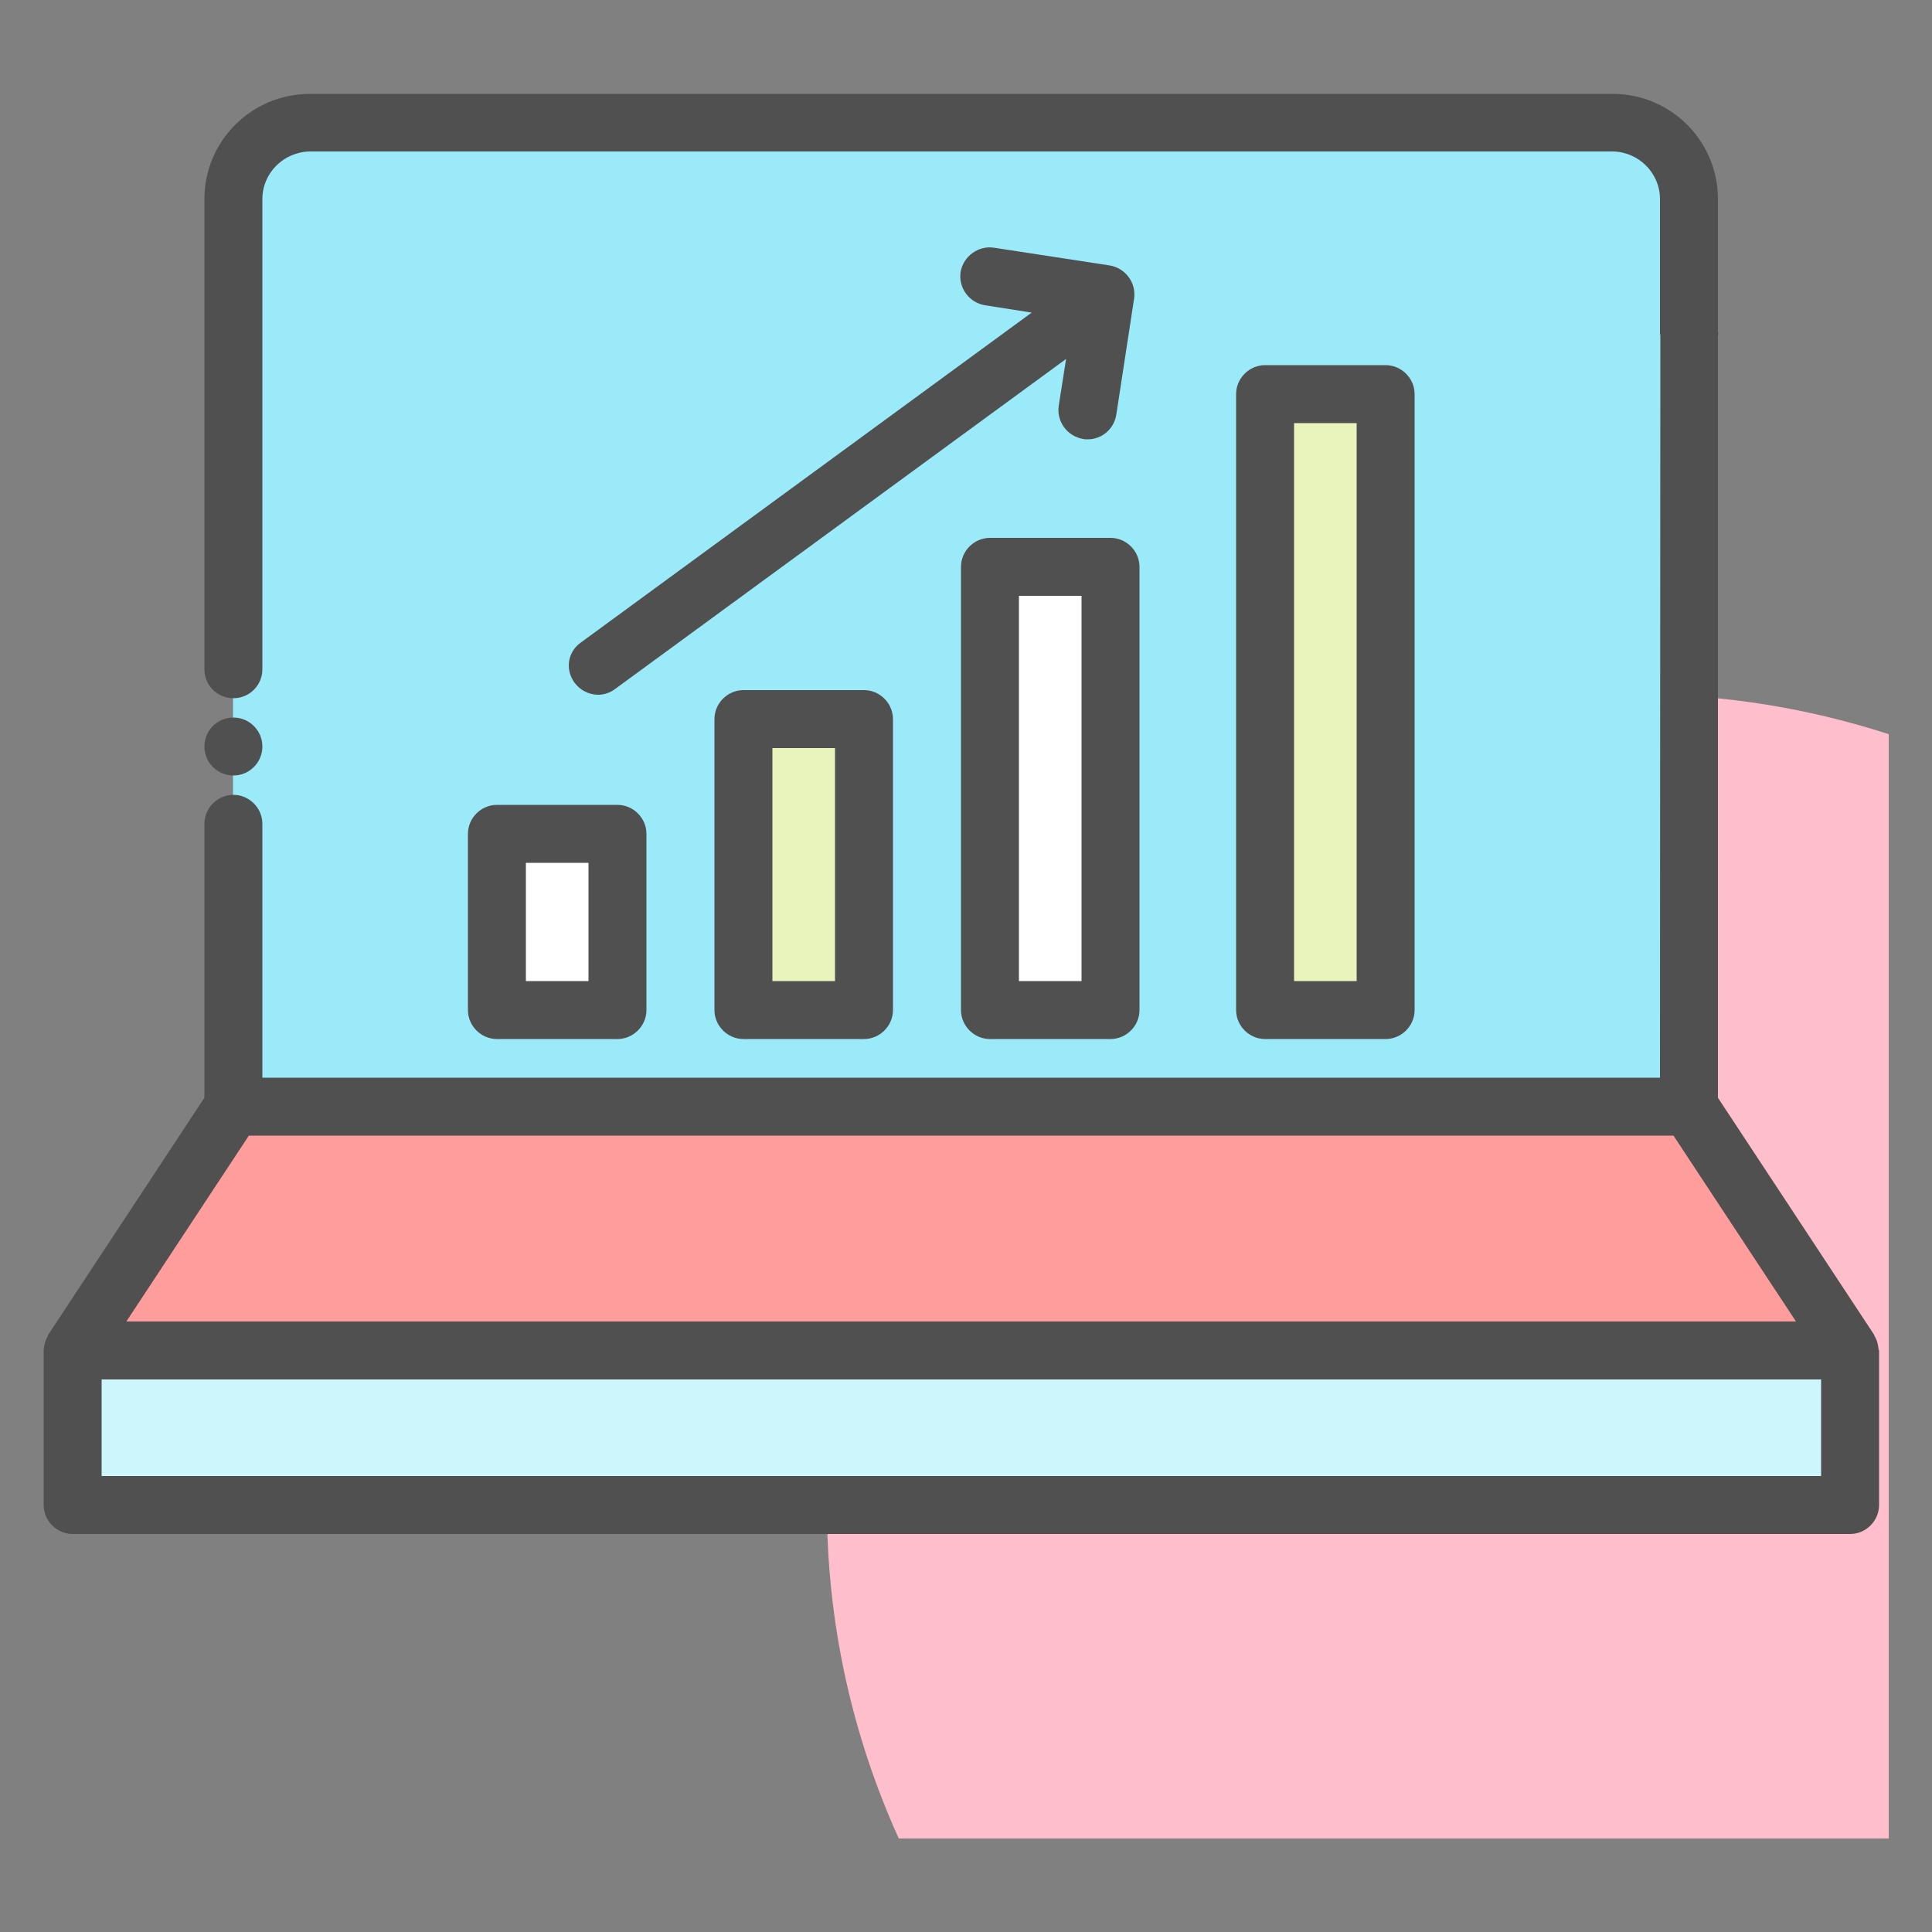<?xml version="1.0" ?><svg id="Layer_1" style="enable-background:new 0 0 50 50;" version="1.1" viewBox="0 0 50 50" xml:space="preserve" xmlns="http://www.w3.org/2000/svg" xmlns:xlink="http://www.w3.org/1999/xlink"><rect x="0" y="0" width="50" height="50" fill="#808080" stroke="none"/><style type="text/css">
	.st0{fill:#F0C4DB;}
	.st1{fill:#FF9D9C;}
	.st2{fill:#9BEAF9;}
	.st3{fill:#E9F4BC;}
	.st4{fill:#505050;}
	.st5{fill:#FEBECC;}
	.st6{fill:#FFFFFF;}
	.st7{fill:#FDE4A1;}
	.st8{fill:#FEE7B5;}
	.st9{fill:#CDF6FC;}
	.st10{fill:#F2C6DD;}
	.st11{opacity:0.1;}
</style><g><path class="st5" d="M48.88,19c-2.04-0.66-4.22-1.03-6.48-1.03c-11.6,0-21,9.4-21,21c0,3.07,0.67,5.98,1.86,8.61h25.62V19z"/><g><g><path class="st2" d="M41.74,3.17H8.01c-1.09,0-1.98,0.89-1.98,1.98v23.48h37.68V5.15C43.71,4.07,42.83,3.17,41.74,3.17z"/><polygon class="st1" points="47.88,34.95 1.88,34.95 6.04,28.64 43.71,28.64    "/><rect class="st9" height="4" width="46" x="1.88" y="34.95"/><rect class="st6" height="4.56" width="3.12" x="12.86" y="21.58"/><rect class="st3" height="7.53" width="3.12" x="19.24" y="18.61"/><rect class="st6" height="11.47" width="3.12" x="25.62" y="14.67"/><rect class="st3" height="15.94" width="3.12" x="32.74" y="10.2"/></g><g><circle class="st4" cx="6.04" cy="19.32" r="0.75"/><path class="st4" d="M48.62,34.93c0-0.02-0.01-0.04-0.01-0.06c-0.01-0.1-0.04-0.2-0.09-0.28c-0.01-0.01-0.01-0.03-0.02-0.05     l-4.04-6.13V8.68c0.01-0.02,0.01-0.04,0.01-0.05c0-0.01,0-0.01-0.01-0.02V5.15c0-1.5-1.22-2.72-2.72-2.72H8.02     c-1.51,0-2.73,1.22-2.73,2.72v12.17c0,0.42,0.34,0.75,0.75,0.75c0.41,0,0.75-0.33,0.75-0.75V5.15c0-0.67,0.55-1.22,1.23-1.23     h33.72c0.67,0.01,1.22,0.56,1.22,1.23v3.48c0,0.02,0.01,0.03,0.01,0.05l-0.01,19.21H6.79v-6.57c0-0.41-0.34-0.75-0.75-0.75     c-0.41,0-0.74,0.33-0.75,0.74v0.01v7.09l-4.04,6.13c-0.01,0.01-0.01,0.03-0.02,0.05c-0.05,0.09-0.08,0.18-0.09,0.28     c0,0.02-0.01,0.04-0.01,0.06c0,0.01,0,0.01,0,0.02v4c0,0.41,0.34,0.75,0.75,0.75h46c0.41,0,0.75-0.34,0.75-0.75v-4     C48.63,34.94,48.62,34.94,48.62,34.93z M6.44,29.39h36.87l3.17,4.81H3.27L6.44,29.39z M47.13,38.2H2.63v-2.5h44.5V38.2z"/><path class="st4" d="M12.11,21.58v4.56c0,0.41,0.34,0.75,0.75,0.75h3.12c0.41,0,0.75-0.34,0.75-0.75v-4.56     c0-0.41-0.34-0.75-0.75-0.75h-3.12C12.45,20.83,12.11,21.17,12.11,21.58z M13.61,22.33h1.62v3.06h-1.62V22.33z"/><path class="st4" d="M19.24,17.86c-0.41,0-0.75,0.34-0.75,0.75v7.53c0,0.41,0.34,0.75,0.75,0.75h3.12c0.41,0,0.75-0.34,0.75-0.75     v-7.53c0-0.41-0.34-0.75-0.75-0.75H19.24z M21.61,25.39h-1.62v-6.03h1.62V25.39z"/><path class="st4" d="M25.62,13.92c-0.41,0-0.75,0.34-0.75,0.75v11.47c0,0.41,0.34,0.75,0.75,0.75h3.12     c0.41,0,0.75-0.34,0.75-0.75V14.67c0-0.41-0.34-0.75-0.75-0.75H25.62z M27.99,25.39h-1.62v-9.97h1.62V25.39z"/><path class="st4" d="M35.86,26.89c0.41,0,0.75-0.34,0.75-0.75V10.2c0-0.41-0.34-0.75-0.75-0.75h-3.12     c-0.41,0-0.75,0.34-0.75,0.75v15.94c0,0.41,0.34,0.75,0.75,0.75H35.86z M33.49,10.95h1.62v14.44h-1.62V10.95z"/><path class="st4" d="M14.87,17.67c0.15,0.2,0.38,0.31,0.61,0.31c0.15,0,0.31-0.05,0.44-0.15l11.67-8.54l-0.19,1.21     c-0.06,0.41,0.22,0.79,0.63,0.86c0.04,0.01,0.08,0.01,0.12,0.01c0.36,0,0.68-0.26,0.74-0.64l0.46-3     c0.06-0.41-0.22-0.79-0.63-0.86l-3-0.46c-0.4-0.06-0.79,0.22-0.86,0.63c-0.06,0.41,0.22,0.79,0.63,0.86l1.21,0.19l-11.67,8.54     C14.69,16.87,14.62,17.33,14.87,17.67z"/></g></g></g></svg>